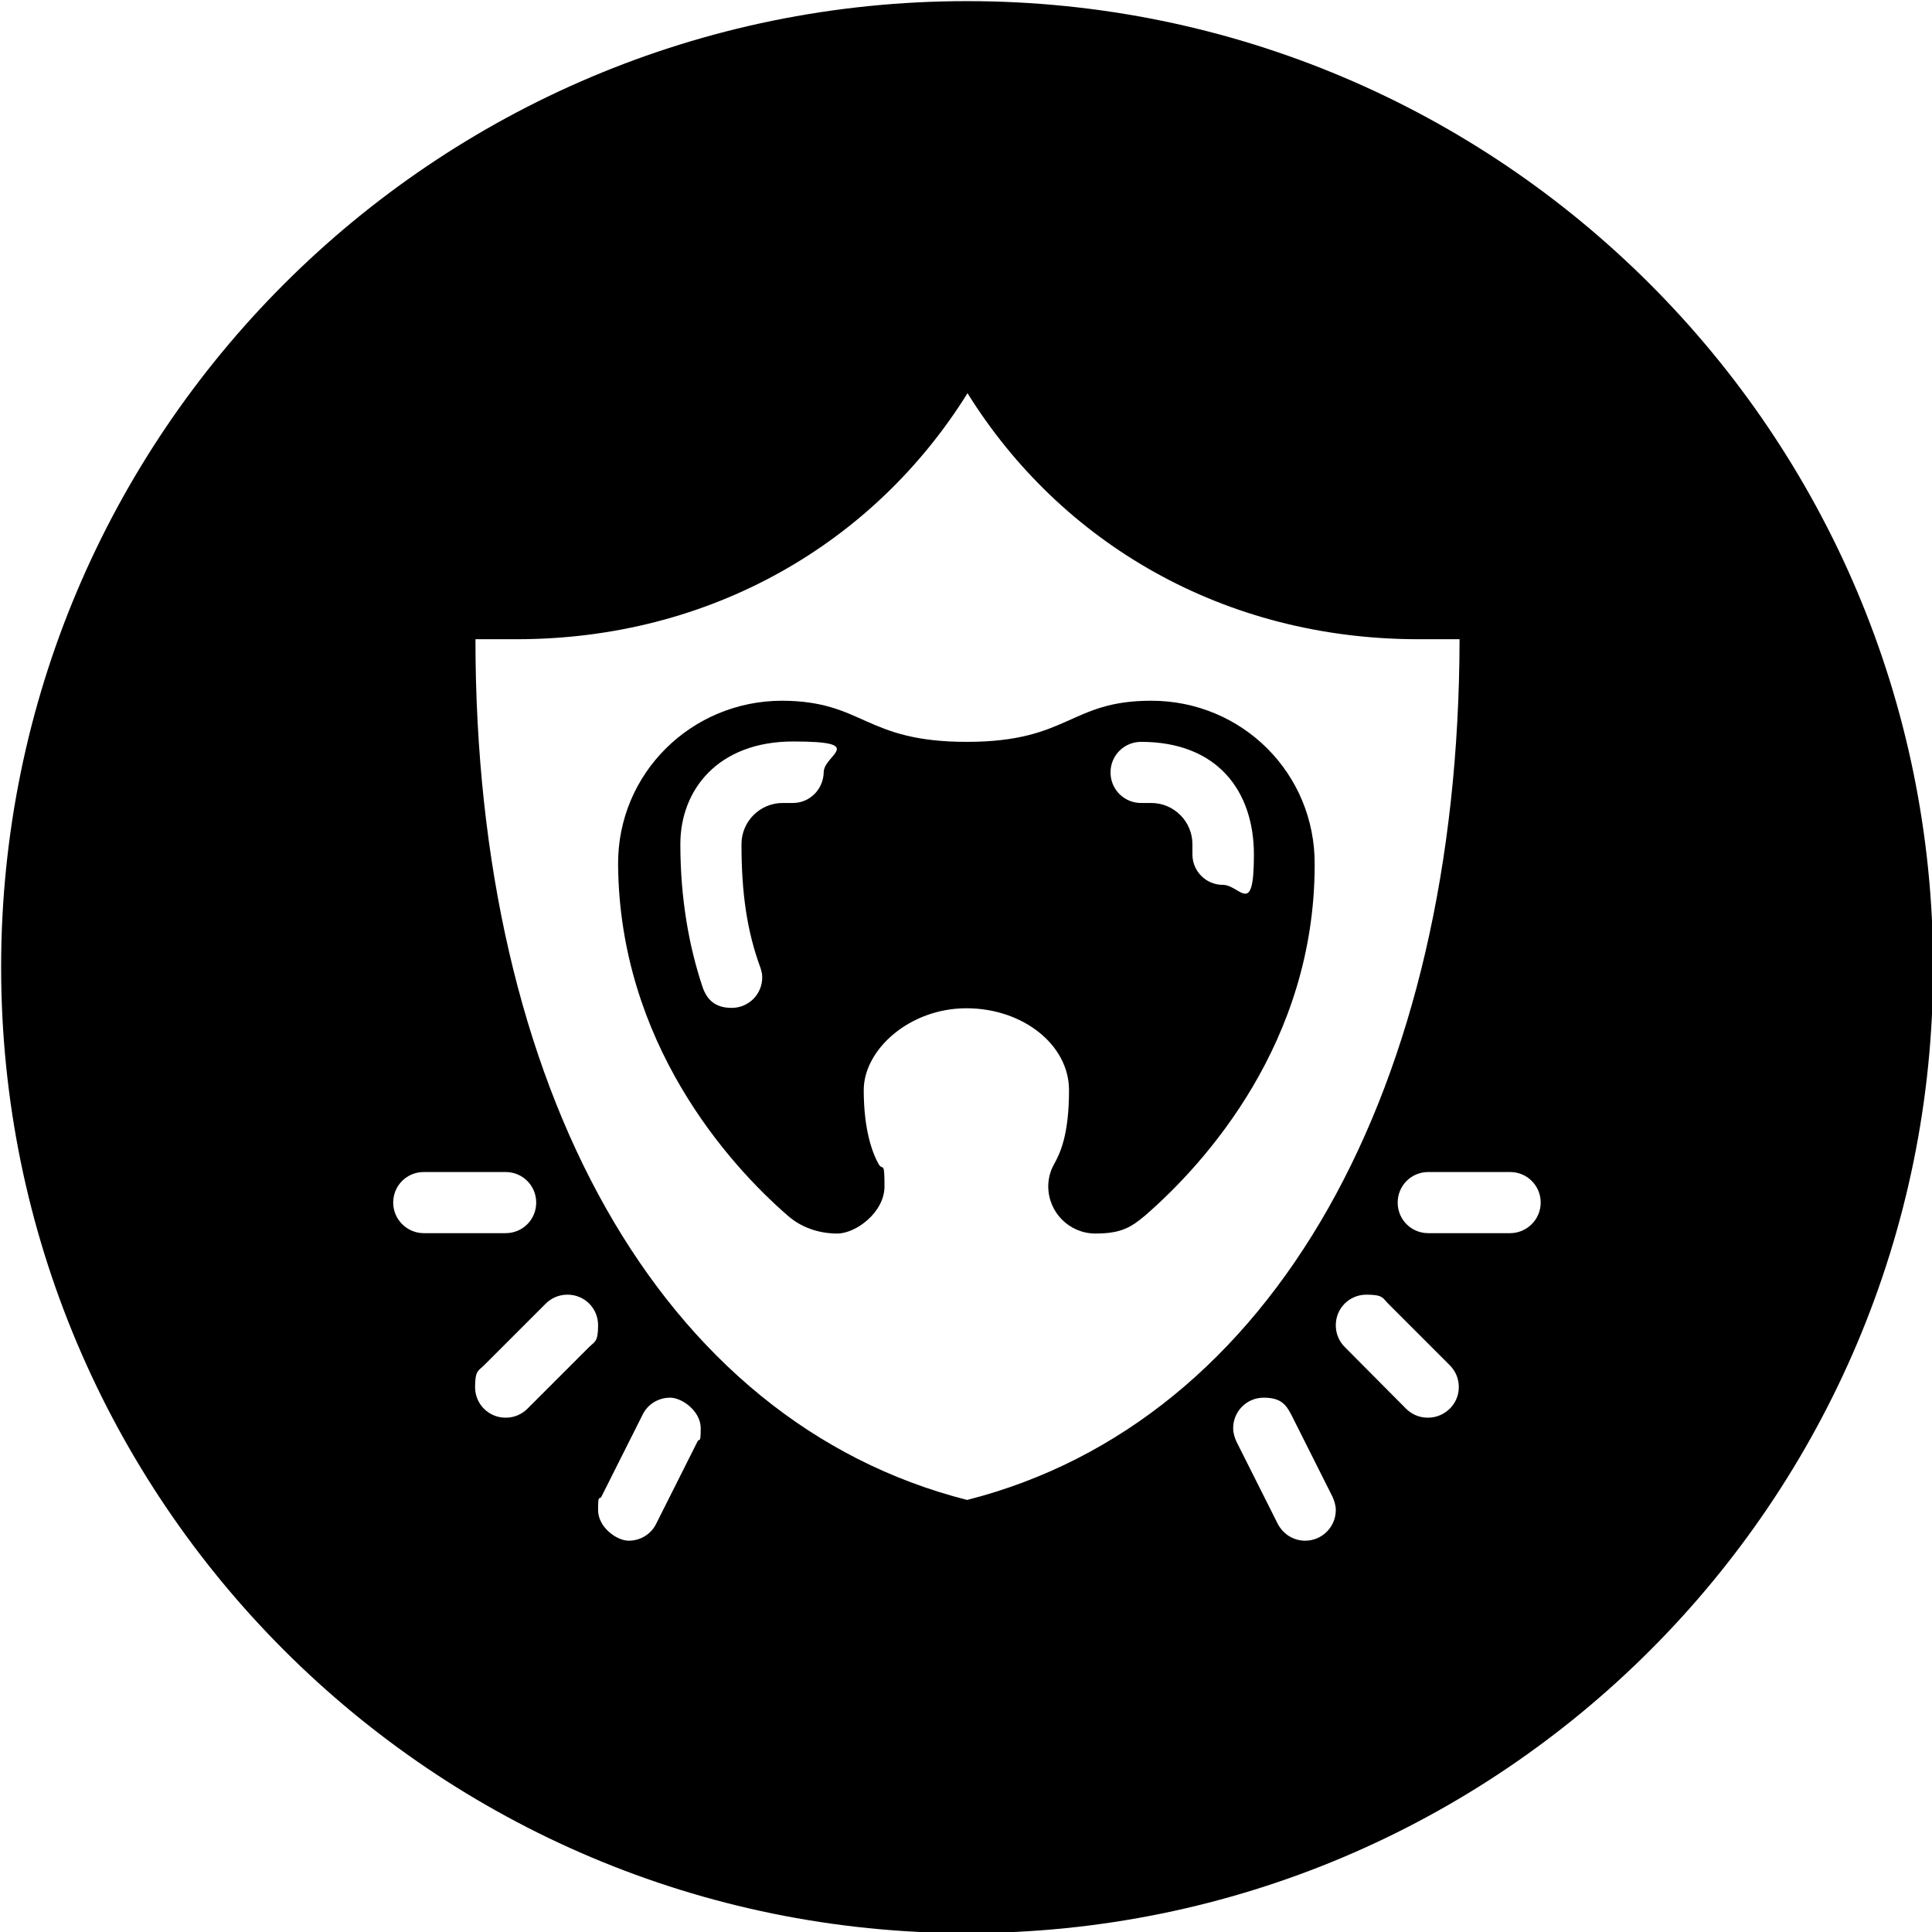 <?xml version="1.0" encoding="UTF-8"?> <svg xmlns="http://www.w3.org/2000/svg" xmlns:xlink="http://www.w3.org/1999/xlink" id="Layer_1" version="1.1" viewBox="0 0 512 512"><path d="M305.1,185.7c-21.7,0-21.7,10.9-48.9,10.9s-27.2-10.8-48.9-10.9c-24.1,0-43.7,19.3-43.5,43.5.4,46.9,29,79.1,44.9,92.9,3.6,3.2,8.3,4.8,13.2,4.8s12.5-5.6,12.5-12.5-.4-4.1-1.5-5.8c-1.6-2.8-4-8.9-4-19.7s12.2-21.7,27.2-21.7,27.2,9.7,27.2,21.7-2.4,16.8-4,19.7c-1,1.8-1.5,3.8-1.5,5.8,0,6.9,5.6,12.5,12.5,12.5s9.5-1.7,13.2-4.8c15.9-13.8,44.9-45.9,44.9-92.9.2-24.2-19.2-43.5-43.3-43.5ZM210.1,212.8h-2.7c-6,0-10.9,4.9-10.9,10.9,0,13.1,1.5,23.2,5,32.7.3.9.5,1.7.5,2.6,0,4.5-3.6,8.1-8.1,8.1s-6.6-2.3-7.7-5.5c-3.6-10.7-5.9-23.5-5.9-37.9s10-27.2,29.9-27.2,8.1,3.6,8.1,8.1c-.1,4.6-3.7,8.2-8.2,8.2ZM324.1,234.5c-4.5,0-8.1-3.6-8.1-8.1v-2.7c0-6-4.9-10.9-10.9-10.9h-2.7c-4.5,0-8.1-3.6-8.1-8.1s3.6-8.1,8.1-8.1c20.2,0,29.9,13,29.9,29.9s-3.7,8-8.2,8ZM256.3.3C114.9.3.3,114.9.3,256.3s114.6,256,256,256,256-114.6,256-256C512.2,114.9,397.6.3,256.3.3ZM104.2,318.7c0-4.5,3.6-8.1,8.1-8.1h21.7c4.5,0,8.1,3.6,8.1,8.1s-3.6,8.1-8.1,8.1h-21.7c-4.4,0-8.1-3.6-8.1-8.1ZM139.8,373.3c-1.5,1.5-3.5,2.4-5.8,2.4-4.5,0-8.1-3.6-8.1-8.1s.9-4.3,2.4-5.8l16.3-16.3c1.5-1.5,3.5-2.4,5.8-2.4,4.5,0,8.1,3.6,8.1,8.1s-.9,4.3-2.4,5.8l-16.3,16.3ZM184.8,382.1l-10.9,21.7c-1.3,2.7-4.1,4.5-7.3,4.5s-8.1-3.6-8.1-8.1.3-2.5.9-3.6l10.9-21.7c1.3-2.7,4.1-4.5,7.3-4.5s8.1,3.6,8.1,8.1-.4,2.4-.9,3.6ZM256.3,397.5c-81.5-20.7-130.3-109.4-130.3-228.1h10.9c51.5,0,94.8-25.5,119.5-65.2,24.7,39.7,67.9,65.2,119.5,65.2h10.9c-.2,118.7-49.1,207.4-130.5,228.1ZM345.9,408.3c-3.2,0-5.9-1.8-7.3-4.5l-10.9-21.7c-.5-1.1-.9-2.3-.9-3.6,0-4.5,3.6-8.1,8.1-8.1s5.9,1.8,7.3,4.5l10.9,21.7c.5,1.1.9,2.3.9,3.6,0,4.4-3.6,8.1-8.1,8.1ZM378.4,375.7c-2.3,0-4.3-.9-5.8-2.4l-16.2-16.3c-1.5-1.5-2.4-3.5-2.4-5.8,0-4.5,3.6-8.1,8.1-8.1s4.3.9,5.8,2.4l16.3,16.3c1.5,1.5,2.4,3.5,2.4,5.8,0,4.5-3.7,8.1-8.2,8.1ZM400.2,326.8h-21.7c-4.5,0-8.1-3.6-8.1-8.1s3.6-8.1,8.1-8.1h21.7c4.5,0,8.1,3.6,8.1,8.1,0,4.5-3.7,8.1-8.1,8.1Z"></path></svg> 